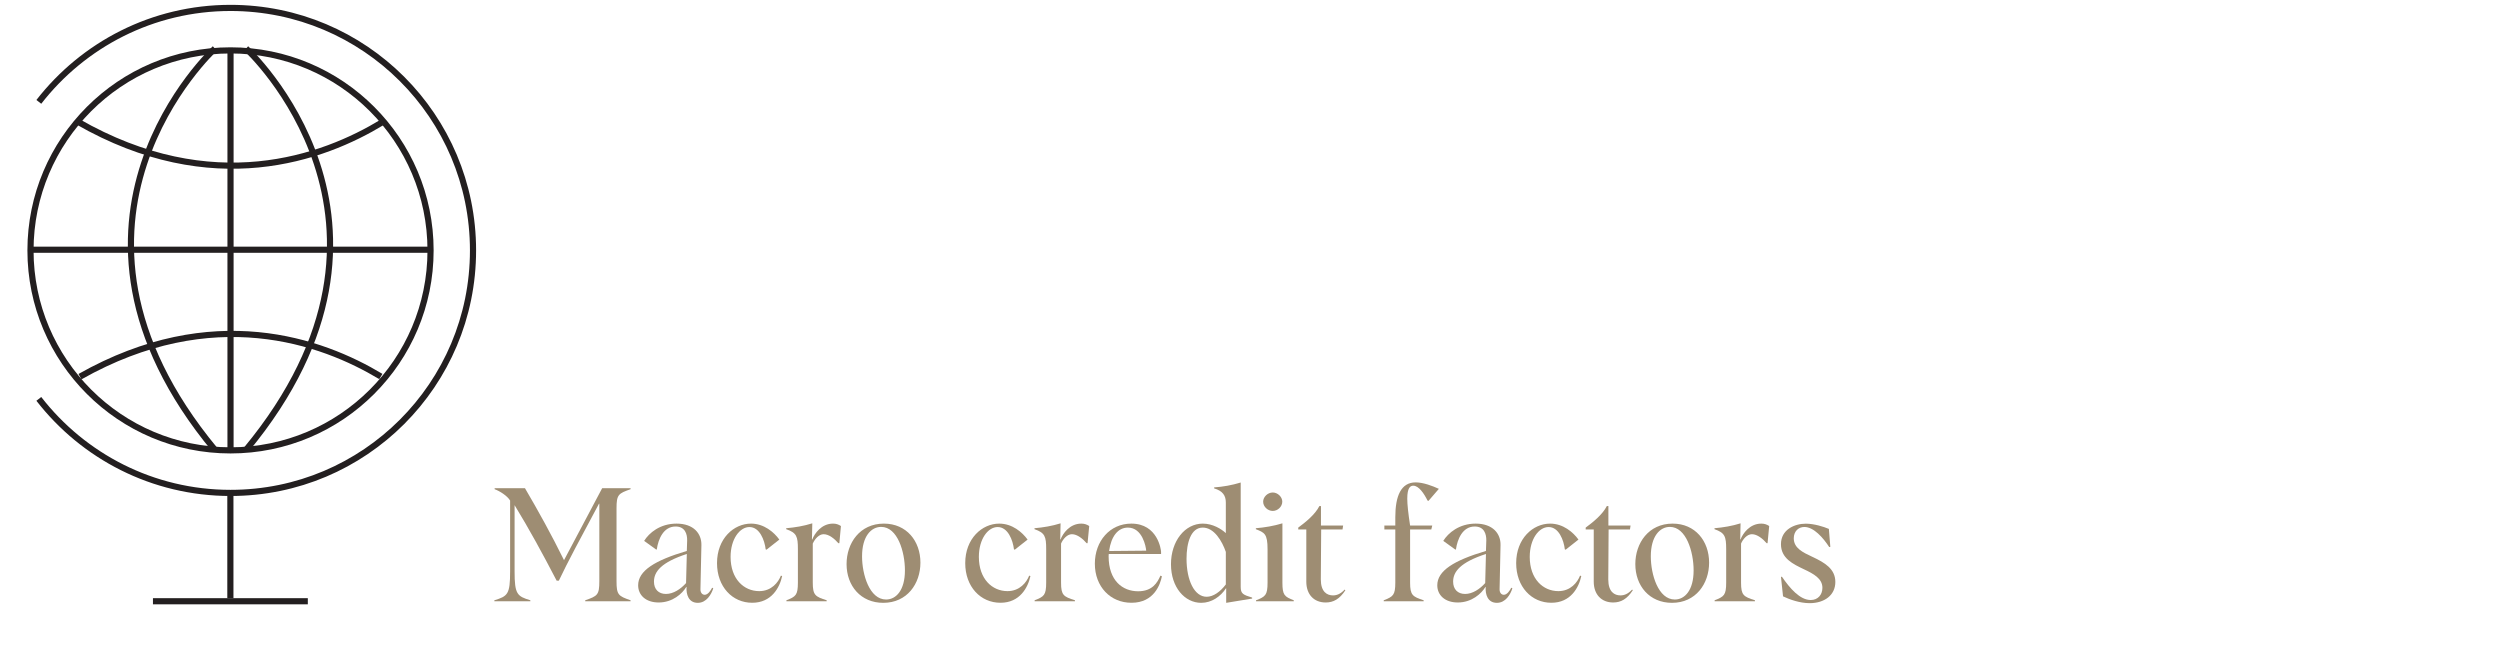 ﻿<?xml version="1.0" encoding="utf-8" standalone="no"?>
<svg xmlns:dc="http://purl.org/dc/elements/1.1/" xmlns:cc="http://creativecommons.org/ns#" xmlns:rdf="http://www.w3.org/1999/02/22-rdf-syntax-ns#" xmlns:svg="http://www.w3.org/2000/svg" xmlns="http://www.w3.org/2000/svg" viewBox="0 0 189.12 48.96" height="0.51in" width="1.97in" xml:space="preserve" id="svg2" version="1.1" preserveAspectRatio="xMinYMin">
  <defs id="defs6" />
  <g transform="scale(1.333)" id="g10">
    <g id="g12">
      <g id="g14">
        <path id="path16" style="fill:none;stroke:#231f20;stroke-width:0.349;stroke-linecap:butt;stroke-linejoin:miter;stroke-miterlimit:10;stroke-dasharray:none;stroke-opacity:1" d="m 13.074,27.867 v 6.086" />
      </g>
      <g id="g18">
        <path id="path20" style="fill:none;stroke:#231f20;stroke-width:0.349;stroke-linecap:butt;stroke-linejoin:miter;stroke-miterlimit:10;stroke-dasharray:none;stroke-opacity:1" d="m 8.68,34.121 h 8.789" />
      </g>
      <g id="g22">
        <path id="path24" style="fill:none;stroke:#231f20;stroke-width:0.349;stroke-linecap:butt;stroke-linejoin:miter;stroke-miterlimit:10;stroke-dasharray:none;stroke-opacity:1" d="m 24.434,14.211 c 0,6.269 -5.082,11.348 -11.352,11.348 C 6.813,25.559 1.73,20.48 1.73,14.211 1.73,7.941 6.813,2.859 13.082,2.859 c 6.27,0 11.352,5.082 11.352,11.352 z" />
      </g>
      <g id="g26">
        <path id="path28" style="fill:none;stroke:#231f20;stroke-width:0.349;stroke-linecap:butt;stroke-linejoin:miter;stroke-miterlimit:10;stroke-dasharray:none;stroke-opacity:1" d="M 13.082,25.555 V 2.867" />
      </g>
      <g id="g30">
        <path id="path32" style="fill:none;stroke:#231f20;stroke-width:0.349;stroke-linecap:butt;stroke-linejoin:miter;stroke-miterlimit:10;stroke-dasharray:none;stroke-opacity:1" d="M 24.43,14.172 H 1.715" />
      </g>
      <g id="g34">
        <path id="path36" style="fill:none;stroke:#231f20;stroke-width:0.349;stroke-linecap:butt;stroke-linejoin:miter;stroke-miterlimit:10;stroke-dasharray:none;stroke-opacity:1" d="m 12.195,2.754 c 0,0 -10.722,9.832 0,22.773" />
      </g>
      <g id="g38">
        <path id="path40" style="fill:none;stroke:#231f20;stroke-width:0.349;stroke-linecap:butt;stroke-linejoin:miter;stroke-miterlimit:10;stroke-dasharray:none;stroke-opacity:1" d="m 13.965,2.754 c 0,0 10.723,9.832 0,22.773" />
      </g>
      <g id="g42">
        <path id="path44" style="fill:none;stroke:#231f20;stroke-width:0.349;stroke-linecap:butt;stroke-linejoin:miter;stroke-miterlimit:10;stroke-dasharray:none;stroke-opacity:1" d="M 21.613,21.367 C 18.266,19.352 12.066,17.121 4.539,21.375" />
      </g>
      <g id="g46">
        <path id="path48" style="fill:none;stroke:#231f20;stroke-width:0.349;stroke-linecap:butt;stroke-linejoin:miter;stroke-miterlimit:10;stroke-dasharray:none;stroke-opacity:1" d="M 21.707,6.93 C 18.359,8.969 12.059,11.301 4.398,6.898" />
      </g>
      <g id="g50">
        <path id="path52" style="fill:none;stroke:#231f20;stroke-width:0.349;stroke-linecap:butt;stroke-linejoin:miter;stroke-miterlimit:10;stroke-dasharray:none;stroke-opacity:1" d="m 2.203,22.637 c 2.52,3.246 6.453,5.336 10.879,5.336 7.602,0 13.762,-6.16 13.762,-13.762 0,-7.602 -6.16,-13.762 -13.762,-13.762 -4.426,0 -8.359,2.09 -10.879,5.332" />
      </g>
      <path id="path54" style="fill:#9e8d73;fill-opacity:1;fill-rule:nonzero;stroke:none" d="m 28.055,34.066 c 0.761,-0.234 0.894,-0.339 0.894,-1.64 v -4.02 c -0.16,-0.269 -0.59,-0.539 -0.879,-0.644 v -0.055 h 1.723 c 0.754,1.285 1.508,2.648 2.215,4.082 l 2.164,-4.082 h 1.613 v 0.055 c -0.687,0.242 -0.797,0.304 -0.797,1.086 v 4.132 c 0,0.782 0.106,0.844 0.797,1.086 v 0.055 h -2.574 v -0.055 c 0.699,-0.242 0.801,-0.304 0.801,-1.086 v -4.394 h -0.02 c -1.039,1.937 -1.804,3.363 -2.277,4.367 H 31.59 C 30.789,31.41 30.02,30.004 29.203,28.668 v 3.758 c 0,1.301 0.141,1.41 0.895,1.64 v 0.055 h -2.043 z" />
      <path id="path56" style="fill:#9e8d73;fill-opacity:1;fill-rule:nonzero;stroke:none" d="m 38.961,33.313 -0.012,-0.008 c -0.23,0.386 -0.777,0.886 -1.57,0.886 -0.734,0 -1.164,-0.421 -1.164,-0.976 0,-0.824 0.941,-1.41 2.762,-1.949 l 0.019,-0.59 c 0.008,-0.379 -0.125,-0.797 -0.656,-0.797 -0.688,0 -0.985,0.715 -1.067,1.301 l -0.035,0.008 -0.683,-0.493 c 0.277,-0.449 0.898,-0.98 1.84,-0.98 0.968,0 1.425,0.566 1.41,1.223 l -0.055,2.511 c 0,0.18 0.098,0.305 0.242,0.305 0.18,0 0.34,-0.234 0.422,-0.402 l 0.063,0.035 c -0.11,0.351 -0.387,0.824 -0.879,0.824 -0.52,0 -0.664,-0.477 -0.637,-0.898 z m -0.027,-0.223 0.043,-1.652 c -1.454,0.476 -1.864,1.003 -1.864,1.57 0,0.43 0.258,0.699 0.68,0.699 0.422,0 0.836,-0.277 1.141,-0.617 z" />
      <path id="path58" style="fill:#9e8d73;fill-opacity:1;fill-rule:nonzero;stroke:none" d="m 40.691,31.957 c 0,-1.391 0.95,-2.242 1.93,-2.242 0.734,0 1.301,0.484 1.606,0.906 L 43.5,31.195 43.453,31.176 c -0.062,-0.52 -0.34,-1.266 -0.922,-1.266 -0.547,0 -1.07,0.676 -1.07,1.695 0,1.25 0.754,1.942 1.625,1.942 0.699,0 1.086,-0.504 1.23,-0.879 l 0.071,0.023 c -0.137,0.649 -0.602,1.516 -1.696,1.516 -1.128,0.004 -2,-0.91 -2,-2.25 z" />
      <path id="path60" style="fill:#9e8d73;fill-opacity:1;fill-rule:nonzero;stroke:none" d="m 44.629,34.066 c 0.527,-0.207 0.652,-0.285 0.652,-1.003 v -1.895 c 0,-0.727 -0.07,-0.93 -0.664,-1.137 v -0.054 c 0.496,-0.043 0.996,-0.125 1.481,-0.278 l -0.02,0.914 h 0.02 c 0.125,-0.332 0.519,-0.898 1.175,-0.898 0.18,0 0.313,0.047 0.45,0.137 l -0.09,0.976 h -0.055 c -0.207,-0.242 -0.531,-0.512 -0.836,-0.512 -0.269,0 -0.5,0.27 -0.617,0.532 v 2.215 c 0,0.718 0.145,0.796 0.789,1.003 v 0.055 h -2.285 z" />
      <path id="path62" style="fill:#9e8d73;fill-opacity:1;fill-rule:nonzero;stroke:none" d="m 48.043,32.012 c 0,-1.192 0.754,-2.297 2.117,-2.297 1.285,0 2.074,0.988 2.074,2.215 0,1.195 -0.754,2.281 -2.109,2.281 -1.273,0 -2.082,-0.961 -2.082,-2.199 z m 3.312,0.359 c 0,-1.058 -0.421,-2.469 -1.347,-2.469 -0.567,0 -1.086,0.524 -1.086,1.672 0,1.031 0.422,2.449 1.363,2.449 0.567,0 1.07,-0.523 1.07,-1.652 z" />
      <path id="path64" style="fill:#9e8d73;fill-opacity:1;fill-rule:nonzero;stroke:none" d="m 54.777,31.957 c 0,-1.391 0.953,-2.242 1.93,-2.242 0.738,0 1.301,0.484 1.609,0.906 l -0.726,0.574 -0.047,-0.019 c -0.063,-0.52 -0.34,-1.266 -0.926,-1.266 -0.547,0 -1.066,0.676 -1.066,1.695 0,1.25 0.754,1.942 1.625,1.942 0.699,0 1.086,-0.504 1.23,-0.879 l 0.071,0.023 c -0.137,0.649 -0.602,1.516 -1.696,1.516 -1.133,0.004 -2.004,-0.91 -2.004,-2.25 z" />
      <path id="path66" style="fill:#9e8d73;fill-opacity:1;fill-rule:nonzero;stroke:none" d="m 58.715,34.066 c 0.531,-0.207 0.656,-0.285 0.656,-1.003 v -1.895 c 0,-0.727 -0.07,-0.93 -0.664,-1.137 v -0.054 c 0.492,-0.043 0.996,-0.125 1.481,-0.278 l -0.02,0.914 h 0.02 c 0.125,-0.332 0.519,-0.898 1.175,-0.898 0.18,0 0.313,0.047 0.45,0.137 l -0.094,0.976 h -0.051 c -0.207,-0.242 -0.531,-0.512 -0.836,-0.512 -0.269,0 -0.504,0.27 -0.617,0.532 v 2.215 c 0,0.718 0.14,0.796 0.789,1.003 v 0.055 h -2.289 z" />
      <path id="path68" style="fill:#9e8d73;fill-opacity:1;fill-rule:nonzero;stroke:none" d="m 62.133,31.992 c 0,-1.281 0.851,-2.277 2.07,-2.277 1.5,0 1.688,1.488 1.688,1.605 v 0.118 h -2.969 c -0.008,0.117 -0.008,0.097 -0.008,0.125 0,1.398 0.797,1.992 1.676,1.992 0.808,0 1.094,-0.492 1.265,-0.887 l 0.083,0.035 c -0.09,0.457 -0.442,1.504 -1.723,1.504 -1.195,0.004 -2.082,-0.91 -2.082,-2.215 z m 2.914,-0.742 c -0.016,-0.227 -0.215,-1.309 -1.039,-1.309 -0.555,0 -0.949,0.485 -1.067,1.329 z" />
      <path id="path70" style="fill:#9e8d73;fill-opacity:1;fill-rule:nonzero;stroke:none" d="m 66.453,32.023 c 0,-1.32 0.793,-2.308 1.805,-2.308 0.566,0 1.058,0.305 1.308,0.539 v -1.738 c 0,-0.395 -0.179,-0.657 -0.664,-0.801 V 27.66 c 0.504,-0.035 1.008,-0.125 1.508,-0.277 v 5.922 c 0,0.394 0.137,0.449 0.649,0.609 v 0.055 l -1.473,0.242 v -0.824 h -0.012 c -0.304,0.465 -0.812,0.824 -1.406,0.824 -0.934,0 -1.715,-0.879 -1.715,-2.188 z m 3.113,1.145 V 31.32 c -0.214,-0.617 -0.664,-1.379 -1.308,-1.379 -0.68,0 -0.922,0.872 -0.922,1.766 0,1.227 0.445,2.16 1.141,2.16 0.375,0 0.769,-0.277 1.089,-0.699 z" />
      <path id="path72" style="fill:#9e8d73;fill-opacity:1;fill-rule:nonzero;stroke:none" d="m 71.281,34.066 c 0.528,-0.207 0.653,-0.285 0.653,-1.003 v -1.895 c 0,-0.887 -0.18,-0.941 -0.664,-1.137 v -0.054 c 0.503,-0.043 1.003,-0.125 1.507,-0.278 v 3.364 c 0,0.718 0.118,0.796 0.645,1.003 v 0.055 h -2.141 z m 0.403,-5.597 c 0,-0.27 0.261,-0.52 0.546,-0.52 0.278,0 0.54,0.25 0.54,0.52 0,0.285 -0.262,0.527 -0.54,0.527 -0.285,0 -0.546,-0.242 -0.546,-0.527 z" />
      <path id="path74" style="fill:#9e8d73;fill-opacity:1;fill-rule:nonzero;stroke:none" d="m 74.133,33.008 v -2.961 h -0.457 v -0.106 c 0.394,-0.289 0.957,-0.738 1.199,-1.222 h 0.09 v 1.105 h 1.258 l -0.035,0.223 h -1.211 l -0.02,2.836 c 0,0.707 0.352,0.906 0.691,0.906 0.215,0 0.43,-0.082 0.665,-0.332 l 0.035,0.043 c -0.325,0.496 -0.676,0.691 -1.114,0.691 -0.664,0 -1.101,-0.449 -1.101,-1.183 z" />
      <path id="path76" style="fill:#9e8d73;fill-opacity:1;fill-rule:nonzero;stroke:none" d="m 78.527,34.066 c 0.528,-0.207 0.657,-0.285 0.657,-1.003 v -3.016 h -0.621 v -0.223 h 0.621 v -0.476 c 0,-1.211 0.328,-1.973 1.156,-1.973 0.422,0 0.957,0.199 1.316,0.367 l -0.59,0.684 -0.054,-0.02 c -0.199,-0.402 -0.496,-0.843 -0.809,-0.843 -0.172,0 -0.34,0.125 -0.34,0.734 0,0.344 0.055,0.828 0.16,1.527 h 1.258 l -0.054,0.223 h -1.204 v 3.016 c 0,0.718 0.145,0.796 0.77,1.003 v 0.055 h -2.266 z" />
      <path id="path78" style="fill:#9e8d73;fill-opacity:1;fill-rule:nonzero;stroke:none" d="m 84.313,33.313 -0.012,-0.008 c -0.231,0.386 -0.781,0.886 -1.571,0.886 -0.734,0 -1.164,-0.421 -1.164,-0.976 0,-0.824 0.942,-1.41 2.762,-1.949 l 0.02,-0.59 c 0.007,-0.379 -0.125,-0.797 -0.657,-0.797 -0.687,0 -0.984,0.715 -1.066,1.301 l -0.035,0.008 -0.684,-0.493 c 0.278,-0.449 0.899,-0.98 1.84,-0.98 0.969,0 1.426,0.566 1.41,1.223 l -0.054,2.511 c 0,0.18 0.097,0.305 0.242,0.305 0.179,0 0.34,-0.234 0.422,-0.402 l 0.062,0.035 c -0.109,0.351 -0.387,0.824 -0.879,0.824 -0.523,0 -0.664,-0.477 -0.636,-0.898 z m -0.028,-0.223 0.043,-1.652 c -1.453,0.476 -1.863,1.003 -1.863,1.57 0,0.43 0.258,0.699 0.68,0.699 0.421,0 0.835,-0.277 1.14,-0.617 z" />
      <path id="path80" style="fill:#9e8d73;fill-opacity:1;fill-rule:nonzero;stroke:none" d="m 86.043,31.957 c 0,-1.391 0.949,-2.242 1.926,-2.242 0.738,0 1.304,0.484 1.609,0.906 l -0.726,0.574 -0.047,-0.019 c -0.063,-0.52 -0.34,-1.266 -0.922,-1.266 -0.551,0 -1.07,0.676 -1.07,1.695 0,1.25 0.753,1.942 1.625,1.942 0.699,0 1.085,-0.504 1.23,-0.879 l 0.07,0.023 c -0.136,0.649 -0.601,1.516 -1.695,1.516 -1.129,0.004 -2,-0.91 -2,-2.25 z" />
      <path id="path82" style="fill:#9e8d73;fill-opacity:1;fill-rule:nonzero;stroke:none" d="m 90.445,33.008 v -2.961 h -0.457 v -0.106 c 0.395,-0.289 0.957,-0.738 1.2,-1.222 h 0.089 v 1.105 h 1.258 L 92.5,30.047 h -1.211 l -0.019,2.836 c 0,0.707 0.351,0.906 0.691,0.906 0.215,0 0.43,-0.082 0.664,-0.332 L 92.66,33.5 c -0.324,0.496 -0.672,0.691 -1.113,0.691 -0.66,0 -1.102,-0.449 -1.102,-1.183 z" />
      <path id="path84" style="fill:#9e8d73;fill-opacity:1;fill-rule:nonzero;stroke:none" d="m 92.805,32.012 c 0,-1.192 0.754,-2.297 2.117,-2.297 1.281,0 2.07,0.988 2.07,2.215 0,1.195 -0.754,2.281 -2.105,2.281 -1.278,0 -2.082,-0.961 -2.082,-2.199 z m 3.308,0.359 c 0,-1.058 -0.422,-2.469 -1.347,-2.469 -0.563,0 -1.082,0.524 -1.082,1.672 0,1.031 0.421,2.449 1.363,2.449 0.566,0 1.066,-0.523 1.066,-1.652 z" />
      <path id="path86" style="fill:#9e8d73;fill-opacity:1;fill-rule:nonzero;stroke:none" d="m 97.305,34.066 c 0.531,-0.207 0.656,-0.285 0.656,-1.003 v -1.895 c 0,-0.727 -0.074,-0.93 -0.664,-1.137 v -0.054 c 0.492,-0.043 0.996,-0.125 1.48,-0.278 l -0.019,0.914 h 0.019 c 0.125,-0.332 0.52,-0.898 1.176,-0.898 0.18,0 0.313,0.047 0.449,0.137 l -0.093,0.976 h -0.051 c -0.207,-0.242 -0.531,-0.512 -0.836,-0.512 -0.27,0 -0.504,0.27 -0.617,0.532 v 2.215 c 0,0.718 0.14,0.796 0.789,1.003 v 0.055 h -2.289 z" />
      <path id="path88" style="fill:#9e8d73;fill-opacity:1;fill-rule:nonzero;stroke:none" d="m 101.188,33.844 -0.118,-1.106 0.055,-0.008 c 0.449,0.657 1.023,1.321 1.633,1.321 0.414,0 0.664,-0.305 0.664,-0.692 0,-0.519 -0.481,-0.789 -1.059,-1.058 -0.601,-0.289 -1.293,-0.61 -1.293,-1.418 0,-0.824 0.766,-1.164 1.41,-1.164 0.469,0 1.004,0.168 1.309,0.297 l 0.082,1.019 -0.062,0.012 c -0.344,-0.531 -0.879,-1.141 -1.411,-1.141 -0.332,0 -0.601,0.242 -0.601,0.645 0,0.554 0.512,0.797 1.058,1.051 0.711,0.332 1.301,0.687 1.301,1.425 0,0.743 -0.609,1.203 -1.461,1.203 -0.566,-0.003 -1.129,-0.207 -1.507,-0.386 z" />
    </g>
  </g>
</svg>